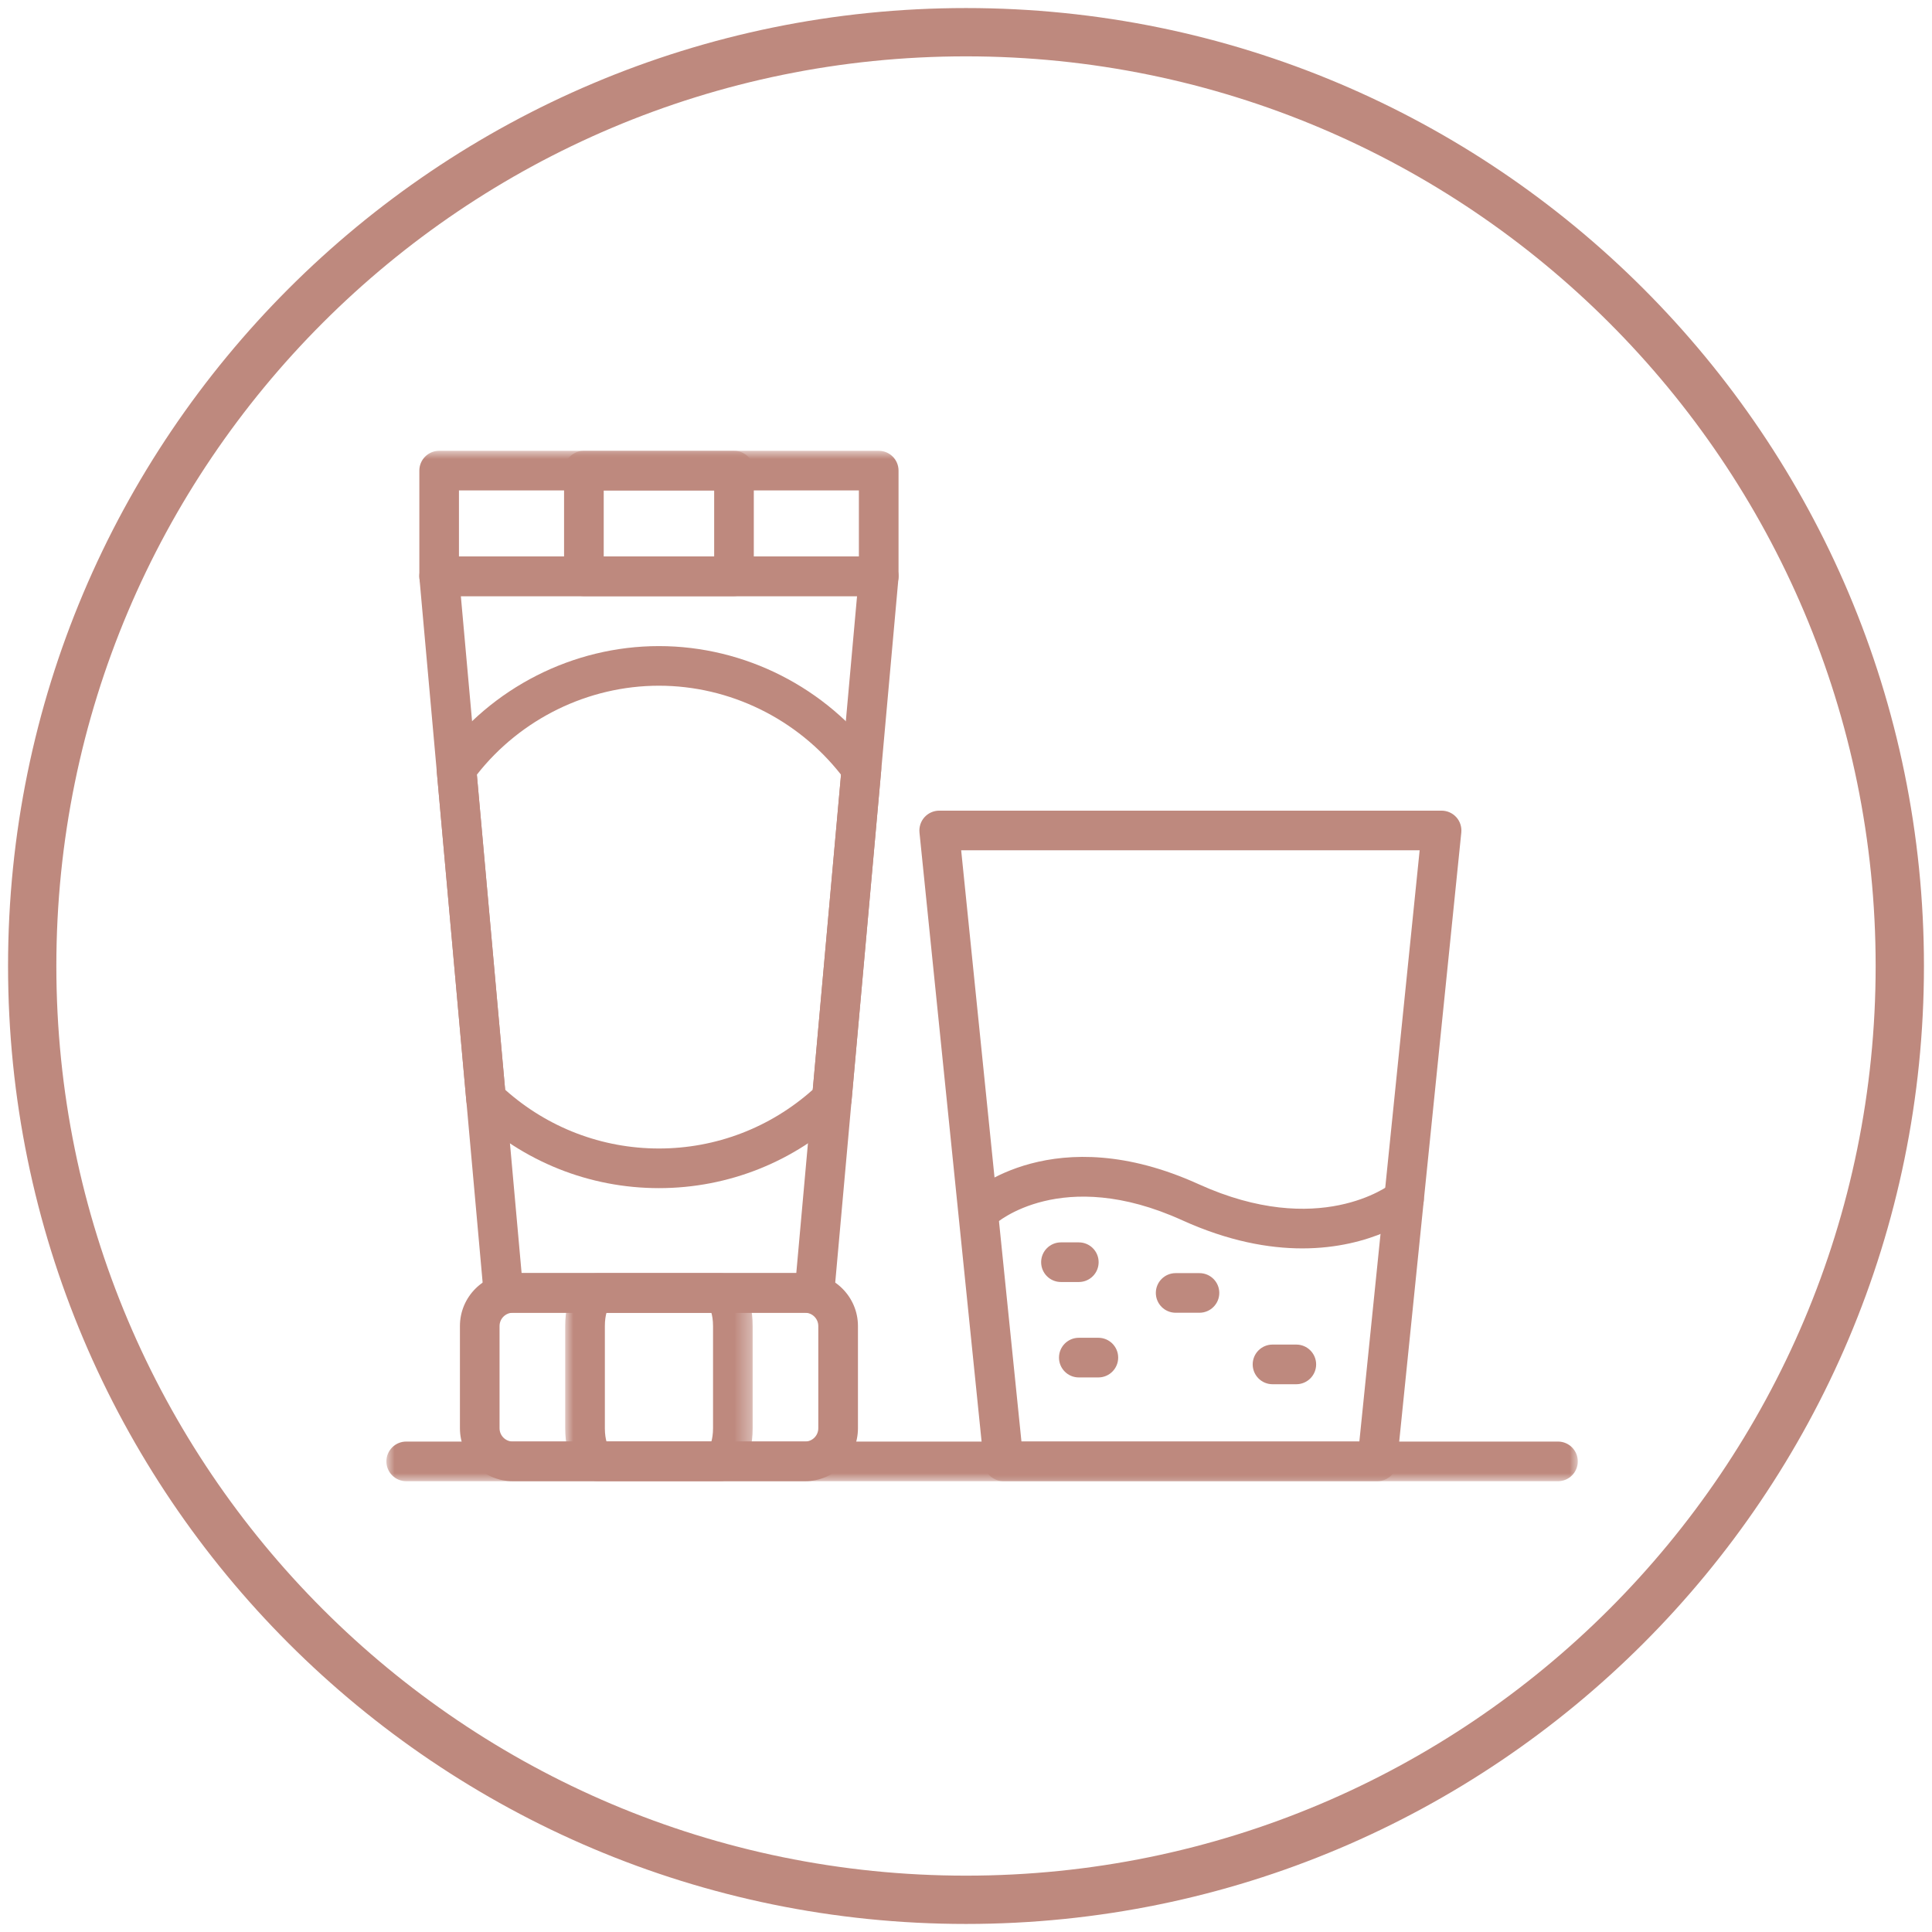 <svg xmlns="http://www.w3.org/2000/svg" xmlns:xlink="http://www.w3.org/1999/xlink" width="120px" height="120px" viewBox="0 0 120 120"><title>Icons / medical sevice / Bonded porcelain restoration / step-04@1x</title><defs><polygon id="path-1" points="0 0 11.643 0 11.643 12.924 0 12.924"></polygon><polygon id="path-3" points="0 64 74 64 74 0 0 0"></polygon></defs><g id="Icons-/-medical-sevice-/-Bonded-porcelain-restoration-/-step-04" stroke="none" stroke-width="1" fill="none" fill-rule="evenodd"><g id="Group" fill="#BE897E" fill-rule="nonzero"><g id="Oval"><path d="M60,0.5 C27.139,0.5 0.5,27.139 0.5,60 C0.5,92.861 27.139,119.5 60,119.5 C92.861,119.5 119.5,92.861 119.5,60 C119.5,27.139 92.861,0.5 60,0.5 Z M60,3.5 C91.204,3.5 116.5,28.796 116.5,60 C116.5,91.204 91.204,116.5 60,116.5 C28.796,116.5 3.5,91.204 3.5,60 C3.5,28.796 28.796,3.5 60,3.5 Z"></path></g></g><g id="Group-19" transform="translate(24, 28)"><path d="M7.854,53.537 C7.398,53.537 7.028,53.908 7.028,54.363 L7.028,60.711 C7.028,61.168 7.398,61.537 7.854,61.537 L26.001,61.537 C26.456,61.537 26.826,61.168 26.826,60.711 L26.826,54.363 C26.826,53.908 26.456,53.537 26.001,53.537 L7.854,53.537 Z M26.001,64 L7.854,64 C6.042,64 4.567,62.524 4.567,60.711 L4.567,54.363 C4.567,52.55 6.042,51.076 7.854,51.076 L26.001,51.076 C27.814,51.076 29.289,52.55 29.289,54.363 L29.289,60.711 C29.289,62.524 27.814,64 26.001,64 L26.001,64 Z" id="Fill-1" fill="#BE897E"></path><g id="Group-5" transform="translate(11.106, 51.076)"><mask id="mask-2" fill="white"><use xlink:href="#path-1"></use></mask><g id="Clip-4"></g><path d="M2.564,10.462 L9.079,10.462 C9.129,10.283 9.182,10.006 9.182,9.636 L9.182,3.287 C9.182,2.917 9.129,2.64 9.079,2.461 L2.564,2.461 C2.514,2.64 2.463,2.917 2.463,3.287 L2.463,9.636 C2.463,10.006 2.514,10.283 2.564,10.462 M9.563,12.924 L2.08,12.924 C0.836,12.924 0,11.604 0,9.636 L0,3.287 C0,1.321 0.836,0 2.08,0 L9.563,0 C10.807,0 11.643,1.321 11.643,3.287 L11.643,9.636 C11.643,11.604 10.807,12.924 9.563,12.924" id="Fill-3" fill="#BE897E" mask="url(#mask-2)"></path></g><path d="M8.398,51.076 L25.459,51.076 L29.233,9.026 L4.624,9.026 L8.398,51.076 Z M26.584,53.537 L7.271,53.537 C6.636,53.537 6.104,53.05 6.045,52.415 L2.051,7.903 C2.019,7.56 2.134,7.219 2.369,6.964 C2.602,6.707 2.931,6.562 3.278,6.562 L30.579,6.562 C30.925,6.562 31.255,6.707 31.488,6.964 C31.721,7.219 31.838,7.56 31.806,7.903 L27.81,52.415 C27.753,53.05 27.221,53.537 26.584,53.537 L26.584,53.537 Z" id="Fill-6" fill="#BE897E"></path><mask id="mask-4" fill="white"><use xlink:href="#path-3"></use></mask><g id="Clip-9"></g><path d="M4.507,6.562 L29.347,6.562 L29.347,2.461 L4.507,2.461 L4.507,6.562 Z M30.579,9.024 L3.277,9.024 C2.597,9.024 2.046,8.474 2.046,7.795 L2.046,1.231 C2.046,0.551 2.597,0 3.277,0 L30.579,0 C31.26,0 31.81,0.551 31.81,1.231 L31.81,7.795 C31.81,8.474 31.26,9.024 30.579,9.024 L30.579,9.024 Z" id="Fill-8" fill="#BE897E" mask="url(#mask-4)"></path><path d="M13.498,6.562 L20.358,6.562 L20.358,2.461 L13.498,2.461 L13.498,6.562 Z M21.59,9.024 L12.266,9.024 C11.586,9.024 11.035,8.474 11.035,7.795 L11.035,1.231 C11.035,0.551 11.586,0 12.266,0 L21.59,0 C22.269,0 22.82,0.551 22.82,1.231 L22.82,7.795 C22.82,8.474 22.269,9.024 21.59,9.024 L21.59,9.024 Z" id="Fill-10" fill="#BE897E" mask="url(#mask-4)"></path><path d="M72.769,64.001 L1.232,64.001 C0.551,64.001 0,63.45 0,62.769 C0,62.089 0.551,61.538 1.232,61.538 L72.769,61.538 C73.45,61.538 74,62.089 74,62.769 C74,63.45 73.45,64.001 72.769,64.001" id="Fill-11" fill="#BE897E" mask="url(#mask-4)"></path><path d="M39.444,61.538 L60.432,61.538 L64.177,24.814 L35.7,24.814 L39.444,61.538 Z M61.544,64.001 L38.332,64.001 C37.7,64.001 37.172,63.523 37.107,62.894 L33.11,23.709 C33.077,23.361 33.19,23.015 33.423,22.757 C33.656,22.5 33.989,22.351 34.337,22.351 L65.539,22.351 C65.887,22.351 66.22,22.5 66.453,22.757 C66.686,23.015 66.799,23.361 66.764,23.709 L62.769,62.894 C62.706,63.523 62.176,64.001 61.544,64.001 L61.544,64.001 Z" id="Fill-12" fill="#BE897E" mask="url(#mask-4)"></path><path d="M56.886,49.54 C54.799,49.54 52.296,49.092 49.429,47.792 C41.932,44.387 37.871,47.971 37.83,48.01 C37.328,48.468 36.549,48.432 36.09,47.929 C35.632,47.425 35.668,46.648 36.171,46.189 C36.384,45.996 41.487,41.482 50.448,45.551 C57.915,48.942 62.258,45.65 62.44,45.508 C62.972,45.093 63.746,45.182 64.167,45.711 C64.587,46.241 64.505,47.008 63.978,47.432 C63.824,47.555 61.285,49.54 56.886,49.54" id="Fill-13" fill="#BE897E" mask="url(#mask-4)"></path><path d="M43.006,51.628 L41.898,51.628 C41.217,51.628 40.667,51.078 40.667,50.397 C40.667,49.716 41.217,49.166 41.898,49.166 L43.006,49.166 C43.687,49.166 44.238,49.716 44.238,50.397 C44.238,51.078 43.687,51.628 43.006,51.628" id="Fill-14" fill="#BE897E" mask="url(#mask-4)"></path><path d="M50.5,53.537 L49.022,53.537 C48.343,53.537 47.791,52.986 47.791,52.305 C47.791,51.626 48.343,51.076 49.022,51.076 L50.5,51.076 C51.18,51.076 51.732,51.626 51.732,52.305 C51.732,52.986 51.18,53.537 50.5,53.537" id="Fill-15" fill="#BE897E" mask="url(#mask-4)"></path><path d="M56.516,57.977 L55.038,57.977 C54.359,57.977 53.807,57.426 53.807,56.746 C53.807,56.065 54.359,55.514 55.038,55.514 L56.516,55.514 C57.195,55.514 57.748,56.065 57.748,56.746 C57.748,57.426 57.195,57.977 56.516,57.977" id="Fill-16" fill="#BE897E" mask="url(#mask-4)"></path><path d="M44.221,57.555 L43.006,57.555 C42.327,57.555 41.776,57.004 41.776,56.323 C41.776,55.643 42.327,55.092 43.006,55.092 L44.221,55.092 C44.9,55.092 45.452,55.643 45.452,56.323 C45.452,57.004 44.9,57.555 44.221,57.555" id="Fill-17" fill="#BE897E" mask="url(#mask-4)"></path><path d="M7.375,39.685 C10.017,42.043 13.393,43.335 16.928,43.335 C20.464,43.335 23.838,42.043 26.482,39.685 L28.237,20.117 C25.517,16.648 21.324,14.591 16.928,14.591 C12.533,14.591 8.338,16.648 5.618,20.117 L7.375,39.685 Z M16.928,45.797 C12.607,45.797 8.492,44.152 5.343,41.161 C5.127,40.955 4.992,40.676 4.964,40.377 L3.123,19.864 C3.098,19.565 3.181,19.266 3.358,19.026 C6.527,14.708 11.599,12.13 16.928,12.13 C22.257,12.13 27.33,14.708 30.499,19.026 C30.675,19.266 30.759,19.565 30.732,19.864 L28.891,40.377 C28.864,40.676 28.73,40.955 28.512,41.161 C25.363,44.152 21.248,45.797 16.928,45.797 L16.928,45.797 Z" id="Fill-18" fill="#BE897E" mask="url(#mask-4)"></path></g></g></svg>
